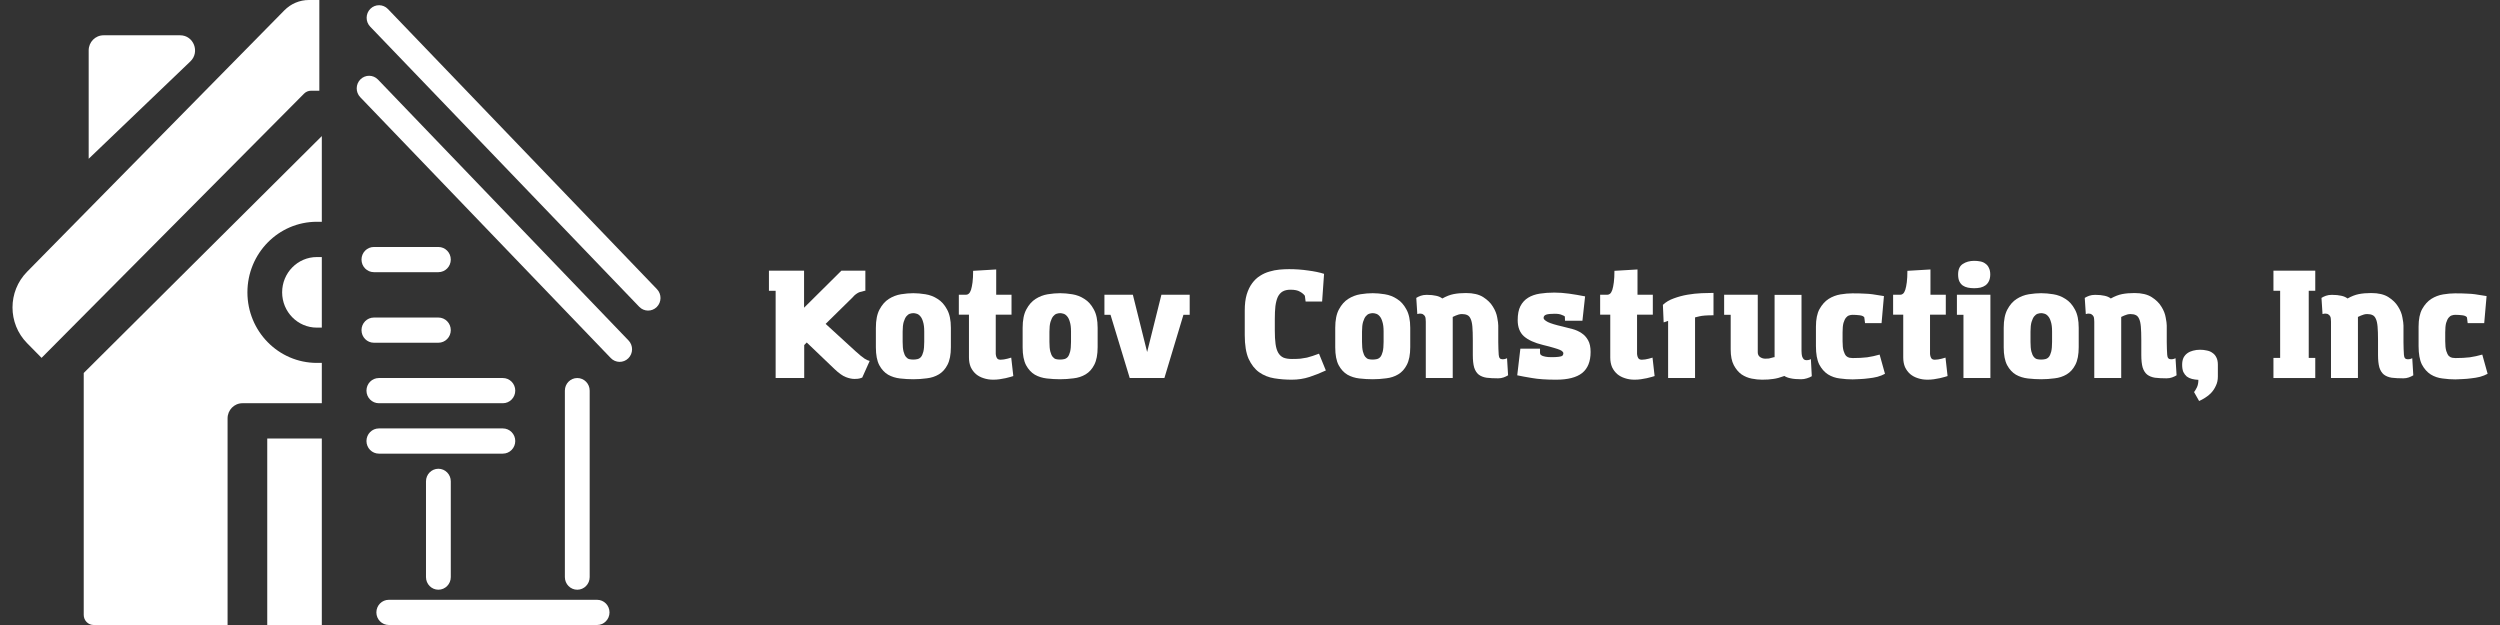 <svg width="200" height="50" viewBox="0 0 200 50" fill="none" xmlns="http://www.w3.org/2000/svg">
<rect x="0" y="0" width="200" height="50" fill="#333333" stroke="none"/>
<path d="M6.698 29.839L25.745 10.887V17.742H25.349C22.28 17.742 19.793 20.27 19.793 23.387C19.793 26.505 22.28 29.032 25.349 29.032H25.745V32.258H19.396C18.739 32.258 18.206 32.8 18.206 33.468V50H7.491C7.053 50 6.698 49.639 6.698 49.194V29.839Z" fill="white"/>
<path d="M25.745 26.21V20.564H25.348C23.814 20.564 22.571 21.828 22.571 23.387C22.571 24.946 23.814 26.21 25.348 26.21H25.745Z" fill="white"/>
<path d="M52.558 23.135L31.033 0.721C30.65 0.323 30.022 0.315 29.63 0.704C29.238 1.093 29.23 1.731 29.613 2.13L51.138 24.543C51.521 24.942 52.149 24.949 52.541 24.561C52.933 24.172 52.941 23.534 52.558 23.135Z" fill="white"/>
<path d="M50.283 27.238L30.239 6.366C29.856 5.968 29.228 5.96 28.836 6.349C28.444 6.738 28.436 7.376 28.819 7.775L48.863 28.646C49.246 29.044 49.874 29.052 50.266 28.663C50.658 28.275 50.666 27.636 50.283 27.238Z" fill="white"/>
<path d="M35.071 19.758H29.912C29.364 19.758 28.92 20.209 28.92 20.766C28.92 21.323 29.364 21.774 29.912 21.774H35.071C35.619 21.774 36.063 21.323 36.063 20.766C36.063 20.209 35.619 19.758 35.071 19.758Z" fill="white"/>
<path d="M35.071 25.403H29.912C29.364 25.403 28.92 25.855 28.92 26.411C28.92 26.968 29.364 27.419 29.912 27.419H35.071C35.619 27.419 36.063 26.968 36.063 26.411C36.063 25.855 35.619 25.403 35.071 25.403Z" fill="white"/>
<path d="M40.229 30.242H30.309C29.761 30.242 29.317 30.694 29.317 31.25C29.317 31.807 29.761 32.258 30.309 32.258H40.229C40.777 32.258 41.221 31.807 41.221 31.25C41.221 30.694 40.777 30.242 40.229 30.242Z" fill="white"/>
<path d="M40.229 34.274H30.309C29.761 34.274 29.317 34.726 29.317 35.282C29.317 35.839 29.761 36.291 30.309 36.291H40.229C40.777 36.291 41.221 35.839 41.221 35.282C41.221 34.726 40.777 34.274 40.229 34.274Z" fill="white"/>
<path d="M47.769 47.984H31.102C30.555 47.984 30.11 48.435 30.11 48.992C30.11 49.549 30.555 50 31.102 50H47.769C48.317 50 48.761 49.549 48.761 48.992C48.761 48.435 48.317 47.984 47.769 47.984Z" fill="white"/>
<path d="M36.063 46.169V38.508C36.063 37.951 35.619 37.5 35.071 37.5C34.523 37.5 34.079 37.951 34.079 38.508V46.169C34.079 46.726 34.523 47.177 35.071 47.177C35.619 47.177 36.063 46.726 36.063 46.169Z" fill="white"/>
<path d="M47.174 46.17V31.25C47.174 30.694 46.73 30.242 46.182 30.242C45.634 30.242 45.19 30.694 45.19 31.25V46.17C45.19 46.726 45.634 47.178 46.182 47.178C46.73 47.178 47.174 46.726 47.174 46.17Z" fill="white"/>
<path d="M24.713 0H25.547V7.258H24.881C24.672 7.258 24.471 7.342 24.323 7.492L3.325 28.629L2.162 27.448C0.613 25.873 0.613 23.32 2.162 21.745L22.749 0.827C23.27 0.297 23.977 0 24.713 0Z" fill="white"/>
<path d="M7.094 4.032V12.702L15.229 4.913C16.014 4.162 15.49 2.823 14.413 2.823H8.285C7.627 2.823 7.094 3.364 7.094 4.032Z" fill="white"/>
<path d="M69.229 21.653V23.262H69.182C69.087 23.278 68.96 23.311 68.801 23.359C68.65 23.407 68.491 23.508 68.325 23.661L68.229 23.77L66.051 25.911L68.444 28.101C68.753 28.383 68.995 28.581 69.17 28.694C69.344 28.799 69.479 28.859 69.575 28.875L68.979 30.206C68.844 30.262 68.725 30.294 68.622 30.302C68.519 30.311 68.432 30.315 68.36 30.315C68.154 30.315 67.924 30.266 67.67 30.169C67.416 30.073 67.114 29.859 66.765 29.528L64.539 27.399L64.337 27.605V30.242H62.051V23.262H61.515V21.653H64.325V24.617L67.313 21.653H69.229Z" fill="white"/>
<path d="M70.07 26.226C70.07 25.605 70.169 25.113 70.367 24.75C70.566 24.379 70.812 24.101 71.105 23.915C71.407 23.722 71.732 23.597 72.082 23.54C72.431 23.484 72.76 23.456 73.07 23.456C73.363 23.456 73.685 23.484 74.034 23.54C74.391 23.597 74.716 23.722 75.01 23.915C75.312 24.101 75.562 24.379 75.76 24.75C75.966 25.113 76.07 25.605 76.07 26.226V27.774C76.07 28.371 75.978 28.843 75.796 29.189C75.621 29.528 75.391 29.782 75.105 29.951C74.82 30.121 74.498 30.226 74.141 30.266C73.784 30.314 73.427 30.339 73.07 30.339C72.72 30.339 72.367 30.319 72.01 30.278C71.653 30.238 71.332 30.137 71.046 29.976C70.76 29.806 70.526 29.552 70.343 29.214C70.161 28.867 70.07 28.391 70.07 27.786V26.226ZM72.212 27.351C72.212 27.681 72.236 27.939 72.284 28.125C72.332 28.31 72.395 28.451 72.474 28.548C72.554 28.645 72.641 28.706 72.736 28.73C72.839 28.754 72.947 28.766 73.058 28.766C73.177 28.766 73.288 28.754 73.391 28.73C73.502 28.706 73.597 28.649 73.677 28.56C73.756 28.464 73.82 28.323 73.867 28.137C73.915 27.944 73.939 27.681 73.939 27.351V26.516C73.939 26.194 73.907 25.935 73.843 25.742C73.788 25.548 73.716 25.403 73.629 25.306C73.542 25.201 73.447 25.133 73.343 25.101C73.24 25.069 73.149 25.052 73.07 25.052C72.982 25.052 72.887 25.069 72.784 25.101C72.689 25.133 72.597 25.201 72.51 25.306C72.431 25.403 72.359 25.552 72.296 25.754C72.24 25.948 72.212 26.206 72.212 26.528V27.351Z" fill="white"/>
<path d="M79.696 21.557V23.577H80.922V25.174H79.66V28.089C79.66 28.162 79.66 28.238 79.66 28.319C79.668 28.399 79.684 28.476 79.707 28.549C79.731 28.613 79.767 28.669 79.815 28.718C79.87 28.758 79.946 28.778 80.041 28.778C80.128 28.778 80.219 28.77 80.315 28.754C80.418 28.738 80.513 28.718 80.6 28.694L80.898 28.609L81.065 30.085C81.017 30.101 80.938 30.125 80.827 30.157C80.723 30.19 80.596 30.222 80.446 30.254C80.303 30.287 80.144 30.315 79.969 30.339C79.803 30.363 79.632 30.375 79.457 30.375C79.18 30.375 78.922 30.335 78.684 30.254C78.454 30.182 78.251 30.073 78.077 29.928C77.902 29.774 77.763 29.589 77.66 29.371C77.565 29.145 77.517 28.887 77.517 28.597V25.174H76.707V23.577H77.303C77.374 23.577 77.442 23.549 77.505 23.492C77.577 23.428 77.636 23.323 77.684 23.178C77.731 23.024 77.771 22.827 77.803 22.585C77.835 22.335 77.85 22.028 77.85 21.666L79.696 21.557Z" fill="white"/>
<path d="M81.811 26.226C81.811 25.605 81.911 25.113 82.109 24.75C82.308 24.379 82.554 24.101 82.847 23.915C83.149 23.722 83.474 23.597 83.823 23.54C84.173 23.484 84.502 23.456 84.811 23.456C85.105 23.456 85.427 23.484 85.776 23.54C86.133 23.597 86.458 23.722 86.752 23.915C87.054 24.101 87.304 24.379 87.502 24.75C87.708 25.113 87.811 25.605 87.811 26.226V27.774C87.811 28.371 87.72 28.843 87.538 29.189C87.363 29.528 87.133 29.782 86.847 29.951C86.561 30.121 86.24 30.226 85.883 30.266C85.526 30.314 85.169 30.339 84.811 30.339C84.462 30.339 84.109 30.319 83.752 30.278C83.395 30.238 83.073 30.137 82.788 29.976C82.502 29.806 82.268 29.552 82.085 29.214C81.903 28.867 81.811 28.391 81.811 27.786V26.226ZM83.954 27.351C83.954 27.681 83.978 27.939 84.026 28.125C84.073 28.31 84.137 28.451 84.216 28.548C84.296 28.645 84.383 28.706 84.478 28.73C84.581 28.754 84.689 28.766 84.8 28.766C84.919 28.766 85.03 28.754 85.133 28.73C85.244 28.706 85.339 28.649 85.419 28.56C85.498 28.464 85.561 28.323 85.609 28.137C85.657 27.944 85.681 27.681 85.681 27.351V26.516C85.681 26.194 85.649 25.935 85.585 25.742C85.53 25.548 85.458 25.403 85.371 25.306C85.284 25.201 85.189 25.133 85.085 25.101C84.982 25.069 84.891 25.052 84.811 25.052C84.724 25.052 84.629 25.069 84.526 25.101C84.431 25.133 84.339 25.201 84.252 25.306C84.173 25.403 84.101 25.552 84.038 25.754C83.982 25.948 83.954 26.206 83.954 26.528V27.351Z" fill="white"/>
<path d="M95.175 23.577V25.186H94.675L93.152 30.242H90.378L88.842 25.186H88.354V23.577H90.628L91.771 28.161L92.913 23.577H95.175Z" fill="white"/>
<path d="M104.449 24.121L104.389 23.661C104.302 23.54 104.171 23.431 103.996 23.335C103.83 23.23 103.576 23.177 103.235 23.177C102.981 23.177 102.77 23.226 102.604 23.323C102.445 23.419 102.318 23.564 102.223 23.758C102.135 23.952 102.072 24.198 102.032 24.496C102 24.786 101.985 25.129 101.985 25.524V26.444C101.985 26.871 102.004 27.23 102.044 27.52C102.084 27.811 102.155 28.044 102.258 28.222C102.362 28.399 102.5 28.528 102.675 28.609C102.85 28.681 103.076 28.718 103.354 28.718C103.623 28.718 103.85 28.71 104.032 28.694C104.223 28.669 104.397 28.641 104.556 28.609C104.715 28.569 104.866 28.524 105.008 28.476C105.159 28.419 105.33 28.359 105.52 28.294L106.068 29.637C105.639 29.839 105.203 30.012 104.758 30.157C104.314 30.302 103.842 30.375 103.342 30.375C102.866 30.375 102.401 30.339 101.949 30.266C101.496 30.194 101.092 30.032 100.735 29.782C100.385 29.532 100.104 29.173 99.889 28.706C99.683 28.238 99.58 27.605 99.58 26.806V24.847C99.58 24.347 99.631 23.919 99.735 23.564C99.846 23.202 99.993 22.899 100.175 22.657C100.358 22.407 100.568 22.21 100.806 22.064C101.044 21.911 101.294 21.798 101.556 21.726C101.826 21.645 102.092 21.593 102.354 21.569C102.623 21.544 102.881 21.532 103.127 21.532C103.651 21.532 104.159 21.569 104.651 21.641C105.151 21.706 105.576 21.794 105.925 21.907L105.77 24.121H104.449Z" fill="white"/>
<path d="M106.819 26.226C106.819 25.605 106.918 25.113 107.116 24.75C107.315 24.379 107.561 24.101 107.854 23.915C108.156 23.722 108.481 23.597 108.831 23.54C109.18 23.484 109.509 23.456 109.819 23.456C110.112 23.456 110.434 23.484 110.783 23.54C111.14 23.597 111.465 23.722 111.759 23.915C112.061 24.101 112.311 24.379 112.509 24.75C112.715 25.113 112.819 25.605 112.819 26.226V27.774C112.819 28.371 112.727 28.843 112.545 29.189C112.37 29.528 112.14 29.782 111.854 29.951C111.569 30.121 111.247 30.226 110.89 30.266C110.533 30.314 110.176 30.339 109.819 30.339C109.469 30.339 109.116 30.319 108.759 30.278C108.402 30.238 108.081 30.137 107.795 29.976C107.509 29.806 107.275 29.552 107.092 29.214C106.91 28.867 106.819 28.391 106.819 27.786V26.226ZM108.961 27.351C108.961 27.681 108.985 27.939 109.033 28.125C109.081 28.31 109.144 28.451 109.223 28.548C109.303 28.645 109.39 28.706 109.485 28.73C109.588 28.754 109.696 28.766 109.807 28.766C109.926 28.766 110.037 28.754 110.14 28.73C110.251 28.706 110.346 28.649 110.426 28.56C110.505 28.464 110.569 28.323 110.616 28.137C110.664 27.944 110.688 27.681 110.688 27.351V26.516C110.688 26.194 110.656 25.935 110.592 25.742C110.537 25.548 110.465 25.403 110.378 25.306C110.291 25.201 110.196 25.133 110.092 25.101C109.989 25.069 109.898 25.052 109.819 25.052C109.731 25.052 109.636 25.069 109.533 25.101C109.438 25.133 109.346 25.201 109.259 25.306C109.18 25.403 109.108 25.552 109.045 25.754C108.989 25.948 108.961 26.206 108.961 26.528V27.351Z" fill="white"/>
<path d="M117.825 27.206C117.825 26.762 117.813 26.403 117.79 26.129C117.766 25.855 117.718 25.645 117.647 25.5C117.583 25.355 117.496 25.258 117.385 25.209C117.274 25.153 117.131 25.125 116.956 25.125C116.869 25.125 116.782 25.137 116.694 25.161C116.607 25.185 116.528 25.213 116.456 25.246L116.218 25.355V30.242H114.063V25.742C114.063 25.677 114.059 25.609 114.052 25.536C114.052 25.456 114.036 25.383 114.004 25.318C113.972 25.254 113.925 25.201 113.861 25.161C113.805 25.113 113.722 25.088 113.611 25.088C113.532 25.088 113.476 25.097 113.444 25.113C113.421 25.121 113.401 25.125 113.385 25.125L113.302 23.831C113.405 23.766 113.524 23.709 113.659 23.661C113.794 23.613 113.952 23.588 114.135 23.588C114.436 23.588 114.686 23.613 114.885 23.661C115.083 23.701 115.25 23.774 115.385 23.879C115.702 23.701 116.004 23.584 116.29 23.528C116.575 23.472 116.905 23.443 117.278 23.443C117.857 23.443 118.317 23.552 118.659 23.77C119 23.988 119.258 24.242 119.432 24.532C119.615 24.822 119.73 25.113 119.778 25.403C119.833 25.685 119.861 25.899 119.861 26.044V26.806C119.861 26.976 119.861 27.161 119.861 27.363C119.861 27.556 119.865 27.742 119.873 27.919C119.881 28.097 119.889 28.25 119.897 28.379C119.913 28.508 119.932 28.588 119.956 28.621C119.98 28.661 120.016 28.693 120.063 28.718C120.111 28.734 120.159 28.742 120.206 28.742C120.294 28.742 120.373 28.73 120.444 28.706L120.563 28.657L120.647 30.024C120.544 30.088 120.425 30.145 120.29 30.193C120.155 30.242 120.008 30.266 119.849 30.266C119.492 30.266 119.182 30.25 118.921 30.218C118.667 30.177 118.456 30.093 118.29 29.963C118.131 29.834 118.012 29.645 117.932 29.395C117.861 29.145 117.825 28.81 117.825 28.391V27.206Z" fill="white"/>
<path d="M125.201 25.657L125.189 25.319C125.149 25.278 125.062 25.234 124.927 25.186C124.8 25.129 124.614 25.101 124.368 25.101C124.05 25.101 123.824 25.125 123.689 25.173C123.554 25.222 123.487 25.311 123.487 25.439C123.487 25.536 123.602 25.645 123.832 25.766C124.07 25.879 124.455 25.996 124.987 26.117C125.256 26.181 125.526 26.25 125.796 26.323C126.066 26.395 126.308 26.504 126.522 26.649C126.737 26.786 126.911 26.976 127.046 27.218C127.181 27.452 127.248 27.766 127.248 28.161C127.248 28.919 127.022 29.48 126.57 29.843C126.117 30.198 125.423 30.375 124.487 30.375C123.701 30.375 123.058 30.331 122.558 30.242C122.066 30.161 121.673 30.089 121.379 30.024L121.629 27.895H123.201V28.234C123.201 28.266 123.209 28.302 123.225 28.343C123.248 28.375 123.292 28.411 123.356 28.452C123.427 28.484 123.522 28.512 123.641 28.536C123.76 28.561 123.923 28.573 124.129 28.573C124.36 28.573 124.538 28.564 124.665 28.548C124.792 28.532 124.883 28.512 124.939 28.488C125.002 28.456 125.038 28.419 125.046 28.379C125.062 28.339 125.07 28.298 125.07 28.258C125.07 28.218 125.05 28.177 125.01 28.137C124.979 28.089 124.907 28.04 124.796 27.992C124.685 27.944 124.518 27.887 124.296 27.823C124.082 27.758 123.792 27.681 123.427 27.593C122.76 27.431 122.256 27.202 121.915 26.903C121.582 26.605 121.415 26.173 121.415 25.609C121.415 25.149 121.487 24.778 121.629 24.496C121.78 24.206 121.987 23.98 122.248 23.819C122.51 23.657 122.82 23.548 123.177 23.492C123.534 23.436 123.923 23.407 124.344 23.407C124.725 23.407 125.117 23.436 125.522 23.492C125.927 23.548 126.356 23.621 126.808 23.71L126.594 25.657H125.201Z" fill="white"/>
<path d="M131 21.557V23.577H132.226V25.174H130.964V28.089C130.964 28.162 130.964 28.238 130.964 28.319C130.972 28.399 130.988 28.476 131.012 28.549C131.036 28.613 131.071 28.669 131.119 28.718C131.175 28.758 131.25 28.778 131.345 28.778C131.433 28.778 131.524 28.77 131.619 28.754C131.722 28.738 131.818 28.718 131.905 28.694L132.202 28.609L132.369 30.085C132.321 30.101 132.242 30.125 132.131 30.157C132.028 30.19 131.901 30.222 131.75 30.254C131.607 30.287 131.448 30.315 131.274 30.339C131.107 30.363 130.937 30.375 130.762 30.375C130.484 30.375 130.226 30.335 129.988 30.254C129.758 30.182 129.556 30.073 129.381 29.928C129.206 29.774 129.068 29.589 128.964 29.371C128.869 29.145 128.821 28.887 128.821 28.597V25.174H128.012V23.577H128.607C128.679 23.577 128.746 23.549 128.81 23.492C128.881 23.428 128.941 23.323 128.988 23.178C129.036 23.024 129.075 22.827 129.107 22.585C129.139 22.335 129.155 22.028 129.155 21.666L131 21.557Z" fill="white"/>
<path d="M137.08 25.222C136.548 25.222 136.171 25.25 135.949 25.307C135.735 25.355 135.62 25.383 135.604 25.391V30.242H133.449V25.669C133.37 25.702 133.302 25.726 133.247 25.742C133.199 25.75 133.148 25.766 133.092 25.791L133.032 24.387C133.271 24.162 133.564 23.988 133.913 23.867C134.263 23.738 134.624 23.641 134.997 23.577C135.378 23.512 135.751 23.472 136.116 23.456C136.481 23.44 136.802 23.432 137.08 23.432V25.222Z" fill="white"/>
<path d="M144.121 23.589V28.077C144.121 28.141 144.125 28.218 144.133 28.306C144.141 28.387 144.157 28.468 144.181 28.548C144.213 28.621 144.252 28.686 144.3 28.742C144.356 28.79 144.427 28.815 144.514 28.815C144.609 28.815 144.693 28.802 144.764 28.778L144.871 28.73L144.943 30.097C144.84 30.161 144.709 30.218 144.55 30.266C144.399 30.315 144.244 30.339 144.086 30.339C143.744 30.339 143.467 30.315 143.252 30.266C143.046 30.226 142.875 30.161 142.74 30.073L142.693 30.097C142.391 30.21 142.113 30.282 141.859 30.315C141.613 30.355 141.316 30.375 140.967 30.375C140.713 30.375 140.439 30.347 140.145 30.29C139.852 30.234 139.578 30.121 139.324 29.952C139.078 29.774 138.871 29.528 138.705 29.214C138.538 28.899 138.455 28.48 138.455 27.956V25.186H137.931V23.577H140.621V28.186C140.621 28.347 140.681 28.472 140.8 28.561C140.927 28.649 141.07 28.694 141.229 28.694C141.348 28.694 141.443 28.69 141.514 28.681C141.586 28.665 141.645 28.649 141.693 28.633C141.748 28.617 141.796 28.605 141.836 28.597C141.875 28.581 141.919 28.573 141.967 28.573V23.589H144.121Z" fill="white"/>
<path d="M149.203 25.851L149.144 25.391C149.088 25.302 148.965 25.246 148.775 25.222C148.584 25.198 148.394 25.186 148.203 25.186C148.116 25.186 148.025 25.202 147.929 25.234C147.842 25.258 147.759 25.319 147.679 25.415C147.6 25.512 147.533 25.653 147.477 25.839C147.429 26.024 147.406 26.274 147.406 26.589V27.302C147.406 27.633 147.433 27.891 147.489 28.077C147.545 28.254 147.612 28.387 147.691 28.476C147.779 28.556 147.87 28.605 147.965 28.621C148.06 28.637 148.144 28.645 148.215 28.645C148.652 28.645 149.037 28.625 149.37 28.585C149.703 28.536 150.037 28.464 150.37 28.367L150.798 29.903C150.624 30 150.421 30.081 150.191 30.145C149.961 30.202 149.727 30.242 149.489 30.266C149.251 30.298 149.017 30.319 148.787 30.327C148.564 30.343 148.374 30.351 148.215 30.351C147.882 30.351 147.541 30.327 147.191 30.278C146.842 30.238 146.525 30.129 146.239 29.952C145.953 29.766 145.719 29.5 145.537 29.153C145.362 28.798 145.275 28.311 145.275 27.689V26.129C145.275 25.54 145.37 25.073 145.56 24.726C145.759 24.371 146.001 24.101 146.287 23.915C146.58 23.73 146.898 23.609 147.239 23.552C147.58 23.496 147.898 23.468 148.191 23.468C148.596 23.468 148.921 23.476 149.168 23.492C149.414 23.5 149.62 23.516 149.787 23.54C149.961 23.564 150.116 23.589 150.251 23.613C150.386 23.637 150.541 23.661 150.715 23.686L150.525 25.851H149.203Z" fill="white"/>
<path d="M154.437 21.557V23.577H155.664V25.174H154.402V28.089C154.402 28.162 154.402 28.238 154.402 28.319C154.41 28.399 154.425 28.476 154.449 28.549C154.473 28.613 154.509 28.669 154.556 28.718C154.612 28.758 154.687 28.778 154.783 28.778C154.87 28.778 154.961 28.77 155.056 28.754C155.16 28.738 155.255 28.718 155.342 28.694L155.64 28.609L155.806 30.085C155.759 30.101 155.679 30.125 155.568 30.157C155.465 30.19 155.338 30.222 155.187 30.254C155.044 30.287 154.886 30.315 154.711 30.339C154.544 30.363 154.374 30.375 154.199 30.375C153.921 30.375 153.664 30.335 153.425 30.254C153.195 30.182 152.993 30.073 152.818 29.928C152.644 29.774 152.505 29.589 152.402 29.371C152.306 29.145 152.259 28.887 152.259 28.597V25.174H151.449V23.577H152.044C152.116 23.577 152.183 23.549 152.247 23.492C152.318 23.428 152.378 23.323 152.425 23.178C152.473 23.024 152.513 22.827 152.544 22.585C152.576 22.335 152.592 22.028 152.592 21.666L154.437 21.557Z" fill="white"/>
<path d="M159.232 23.577V30.242H157.077V25.186H156.553V23.577H159.232ZM156.649 21.956C156.649 21.561 156.772 21.282 157.018 21.121C157.272 20.952 157.577 20.867 157.934 20.867C158.109 20.867 158.276 20.883 158.434 20.916C158.593 20.948 158.728 21.008 158.839 21.097C158.958 21.178 159.05 21.291 159.113 21.436C159.184 21.573 159.22 21.746 159.22 21.956C159.22 22.166 159.184 22.343 159.113 22.488C159.05 22.625 158.958 22.738 158.839 22.827C158.728 22.907 158.593 22.968 158.434 23.008C158.276 23.041 158.109 23.057 157.934 23.057C157.752 23.057 157.581 23.041 157.423 23.008C157.272 22.976 157.137 22.92 157.018 22.839C156.907 22.758 156.815 22.645 156.744 22.5C156.68 22.355 156.649 22.174 156.649 21.956Z" fill="white"/>
<path d="M160.297 26.226C160.297 25.605 160.397 25.113 160.595 24.75C160.793 24.379 161.039 24.101 161.333 23.915C161.635 23.722 161.96 23.597 162.309 23.54C162.658 23.484 162.988 23.456 163.297 23.456C163.591 23.456 163.912 23.484 164.262 23.54C164.619 23.597 164.944 23.722 165.238 23.915C165.539 24.101 165.789 24.379 165.988 24.75C166.194 25.113 166.297 25.605 166.297 26.226V27.774C166.297 28.371 166.206 28.843 166.024 29.189C165.849 29.528 165.619 29.782 165.333 29.951C165.047 30.121 164.726 30.226 164.369 30.266C164.012 30.314 163.655 30.339 163.297 30.339C162.948 30.339 162.595 30.319 162.238 30.278C161.881 30.238 161.559 30.137 161.274 29.976C160.988 29.806 160.754 29.552 160.571 29.214C160.389 28.867 160.297 28.391 160.297 27.786V26.226ZM162.44 27.351C162.44 27.681 162.464 27.939 162.512 28.125C162.559 28.31 162.623 28.451 162.702 28.548C162.781 28.645 162.869 28.706 162.964 28.73C163.067 28.754 163.174 28.766 163.285 28.766C163.405 28.766 163.516 28.754 163.619 28.73C163.73 28.706 163.825 28.649 163.905 28.56C163.984 28.464 164.047 28.323 164.095 28.137C164.143 27.944 164.166 27.681 164.166 27.351V26.516C164.166 26.194 164.135 25.935 164.071 25.742C164.016 25.548 163.944 25.403 163.857 25.306C163.77 25.201 163.674 25.133 163.571 25.101C163.468 25.069 163.377 25.052 163.297 25.052C163.21 25.052 163.115 25.069 163.012 25.101C162.916 25.133 162.825 25.201 162.738 25.306C162.658 25.403 162.587 25.552 162.524 25.754C162.468 25.948 162.44 26.206 162.44 26.528V27.351Z" fill="white"/>
<path d="M171.304 27.206C171.304 26.762 171.292 26.403 171.268 26.129C171.245 25.855 171.197 25.645 171.126 25.5C171.062 25.355 170.975 25.258 170.864 25.209C170.752 25.153 170.61 25.125 170.435 25.125C170.348 25.125 170.26 25.137 170.173 25.161C170.086 25.185 170.006 25.213 169.935 25.246L169.697 25.355V30.242H167.542V25.742C167.542 25.677 167.538 25.609 167.53 25.536C167.53 25.456 167.514 25.383 167.483 25.318C167.451 25.254 167.403 25.201 167.34 25.161C167.284 25.113 167.201 25.088 167.09 25.088C167.01 25.088 166.955 25.097 166.923 25.113C166.899 25.121 166.879 25.125 166.864 25.125L166.78 23.831C166.883 23.766 167.003 23.709 167.137 23.661C167.272 23.613 167.431 23.588 167.614 23.588C167.915 23.588 168.165 23.613 168.364 23.661C168.562 23.701 168.729 23.774 168.864 23.879C169.181 23.701 169.483 23.584 169.768 23.528C170.054 23.472 170.383 23.443 170.756 23.443C171.336 23.443 171.796 23.552 172.137 23.77C172.479 23.988 172.737 24.242 172.911 24.532C173.094 24.822 173.209 25.113 173.256 25.403C173.312 25.685 173.34 25.899 173.34 26.044V26.806C173.34 26.976 173.34 27.161 173.34 27.363C173.34 27.556 173.344 27.742 173.352 27.919C173.36 28.097 173.368 28.25 173.376 28.379C173.391 28.508 173.411 28.588 173.435 28.621C173.459 28.661 173.495 28.693 173.542 28.718C173.59 28.734 173.637 28.742 173.685 28.742C173.772 28.742 173.852 28.73 173.923 28.706L174.042 28.657L174.126 30.024C174.022 30.088 173.903 30.145 173.768 30.193C173.633 30.242 173.487 30.266 173.328 30.266C172.971 30.266 172.661 30.25 172.399 30.218C172.145 30.177 171.935 30.093 171.768 29.963C171.61 29.834 171.491 29.645 171.411 29.395C171.34 29.145 171.304 28.81 171.304 28.391V27.206Z" fill="white"/>
<path d="M174.572 29.178C174.572 28.96 174.608 28.774 174.679 28.621C174.759 28.468 174.862 28.347 174.989 28.258C175.124 28.161 175.275 28.093 175.441 28.053C175.616 28.004 175.802 27.98 176.001 27.98C176.199 27.98 176.382 28 176.548 28.041C176.723 28.073 176.874 28.137 177.001 28.234C177.136 28.323 177.239 28.444 177.31 28.597C177.39 28.75 177.429 28.944 177.429 29.178V30.121C177.429 30.395 177.378 30.637 177.275 30.847C177.179 31.065 177.056 31.254 176.906 31.416C176.755 31.577 176.592 31.71 176.418 31.815C176.243 31.928 176.08 32.016 175.929 32.081L175.525 31.367C175.596 31.278 175.671 31.153 175.751 30.992C175.83 30.831 175.87 30.629 175.87 30.387C175.687 30.379 175.517 30.355 175.358 30.315C175.199 30.274 175.06 30.21 174.941 30.121C174.83 30.024 174.739 29.903 174.667 29.758C174.604 29.605 174.572 29.411 174.572 29.178Z" fill="white"/>
<path d="M181.876 23.262V21.653H185.221V23.262H184.698V28.633H185.221V30.242H181.876V28.633H182.412V23.262H181.876Z" fill="white"/>
<path d="M190.242 27.206C190.242 26.762 190.23 26.403 190.206 26.129C190.183 25.855 190.135 25.645 190.064 25.5C190 25.355 189.913 25.258 189.802 25.209C189.69 25.153 189.548 25.125 189.373 25.125C189.286 25.125 189.198 25.137 189.111 25.161C189.024 25.185 188.944 25.213 188.873 25.246L188.635 25.355V30.242H186.48V25.742C186.48 25.677 186.476 25.609 186.468 25.536C186.468 25.456 186.452 25.383 186.421 25.318C186.389 25.254 186.341 25.201 186.278 25.161C186.222 25.113 186.139 25.088 186.028 25.088C185.948 25.088 185.893 25.097 185.861 25.113C185.837 25.121 185.817 25.125 185.802 25.125L185.718 23.831C185.821 23.766 185.94 23.709 186.075 23.661C186.21 23.613 186.369 23.588 186.552 23.588C186.853 23.588 187.103 23.613 187.302 23.661C187.5 23.701 187.667 23.774 187.802 23.879C188.119 23.701 188.421 23.584 188.706 23.528C188.992 23.472 189.321 23.443 189.694 23.443C190.274 23.443 190.734 23.552 191.075 23.77C191.417 23.988 191.675 24.242 191.849 24.532C192.032 24.822 192.147 25.113 192.194 25.403C192.25 25.685 192.278 25.899 192.278 26.044V26.806C192.278 26.976 192.278 27.161 192.278 27.363C192.278 27.556 192.282 27.742 192.29 27.919C192.298 28.097 192.306 28.25 192.314 28.379C192.329 28.508 192.349 28.588 192.373 28.621C192.397 28.661 192.433 28.693 192.48 28.718C192.528 28.734 192.575 28.742 192.623 28.742C192.71 28.742 192.79 28.73 192.861 28.706L192.98 28.657L193.064 30.024C192.96 30.088 192.841 30.145 192.706 30.193C192.571 30.242 192.425 30.266 192.266 30.266C191.909 30.266 191.599 30.25 191.337 30.218C191.083 30.177 190.873 30.093 190.706 29.963C190.548 29.834 190.429 29.645 190.349 29.395C190.278 29.145 190.242 28.81 190.242 28.391V27.206Z" fill="white"/>
<path d="M197.415 25.851L197.356 25.391C197.3 25.302 197.177 25.246 196.987 25.222C196.796 25.198 196.606 25.186 196.415 25.186C196.328 25.186 196.237 25.202 196.141 25.234C196.054 25.258 195.971 25.319 195.891 25.415C195.812 25.512 195.745 25.653 195.689 25.839C195.641 26.024 195.618 26.274 195.618 26.589V27.302C195.618 27.633 195.645 27.891 195.701 28.077C195.756 28.254 195.824 28.387 195.903 28.476C195.991 28.556 196.082 28.605 196.177 28.621C196.272 28.637 196.356 28.645 196.427 28.645C196.864 28.645 197.248 28.625 197.582 28.585C197.915 28.536 198.248 28.464 198.582 28.367L199.01 29.903C198.836 30 198.633 30.081 198.403 30.145C198.173 30.202 197.939 30.242 197.701 30.266C197.463 30.298 197.229 30.319 196.998 30.327C196.776 30.343 196.586 30.351 196.427 30.351C196.094 30.351 195.752 30.327 195.403 30.278C195.054 30.238 194.737 30.129 194.451 29.952C194.165 29.766 193.931 29.5 193.748 29.153C193.574 28.798 193.487 28.311 193.487 27.689V26.129C193.487 25.54 193.582 25.073 193.772 24.726C193.971 24.371 194.213 24.101 194.498 23.915C194.792 23.73 195.11 23.609 195.451 23.552C195.792 23.496 196.11 23.468 196.403 23.468C196.808 23.468 197.133 23.476 197.379 23.492C197.625 23.5 197.832 23.516 197.998 23.54C198.173 23.564 198.328 23.589 198.463 23.613C198.598 23.637 198.752 23.661 198.927 23.686L198.737 25.851H197.415Z" fill="white"/>
<path d="M25.745 35.081H21.38V50H25.745V35.081Z" fill="white"/>
</svg>
